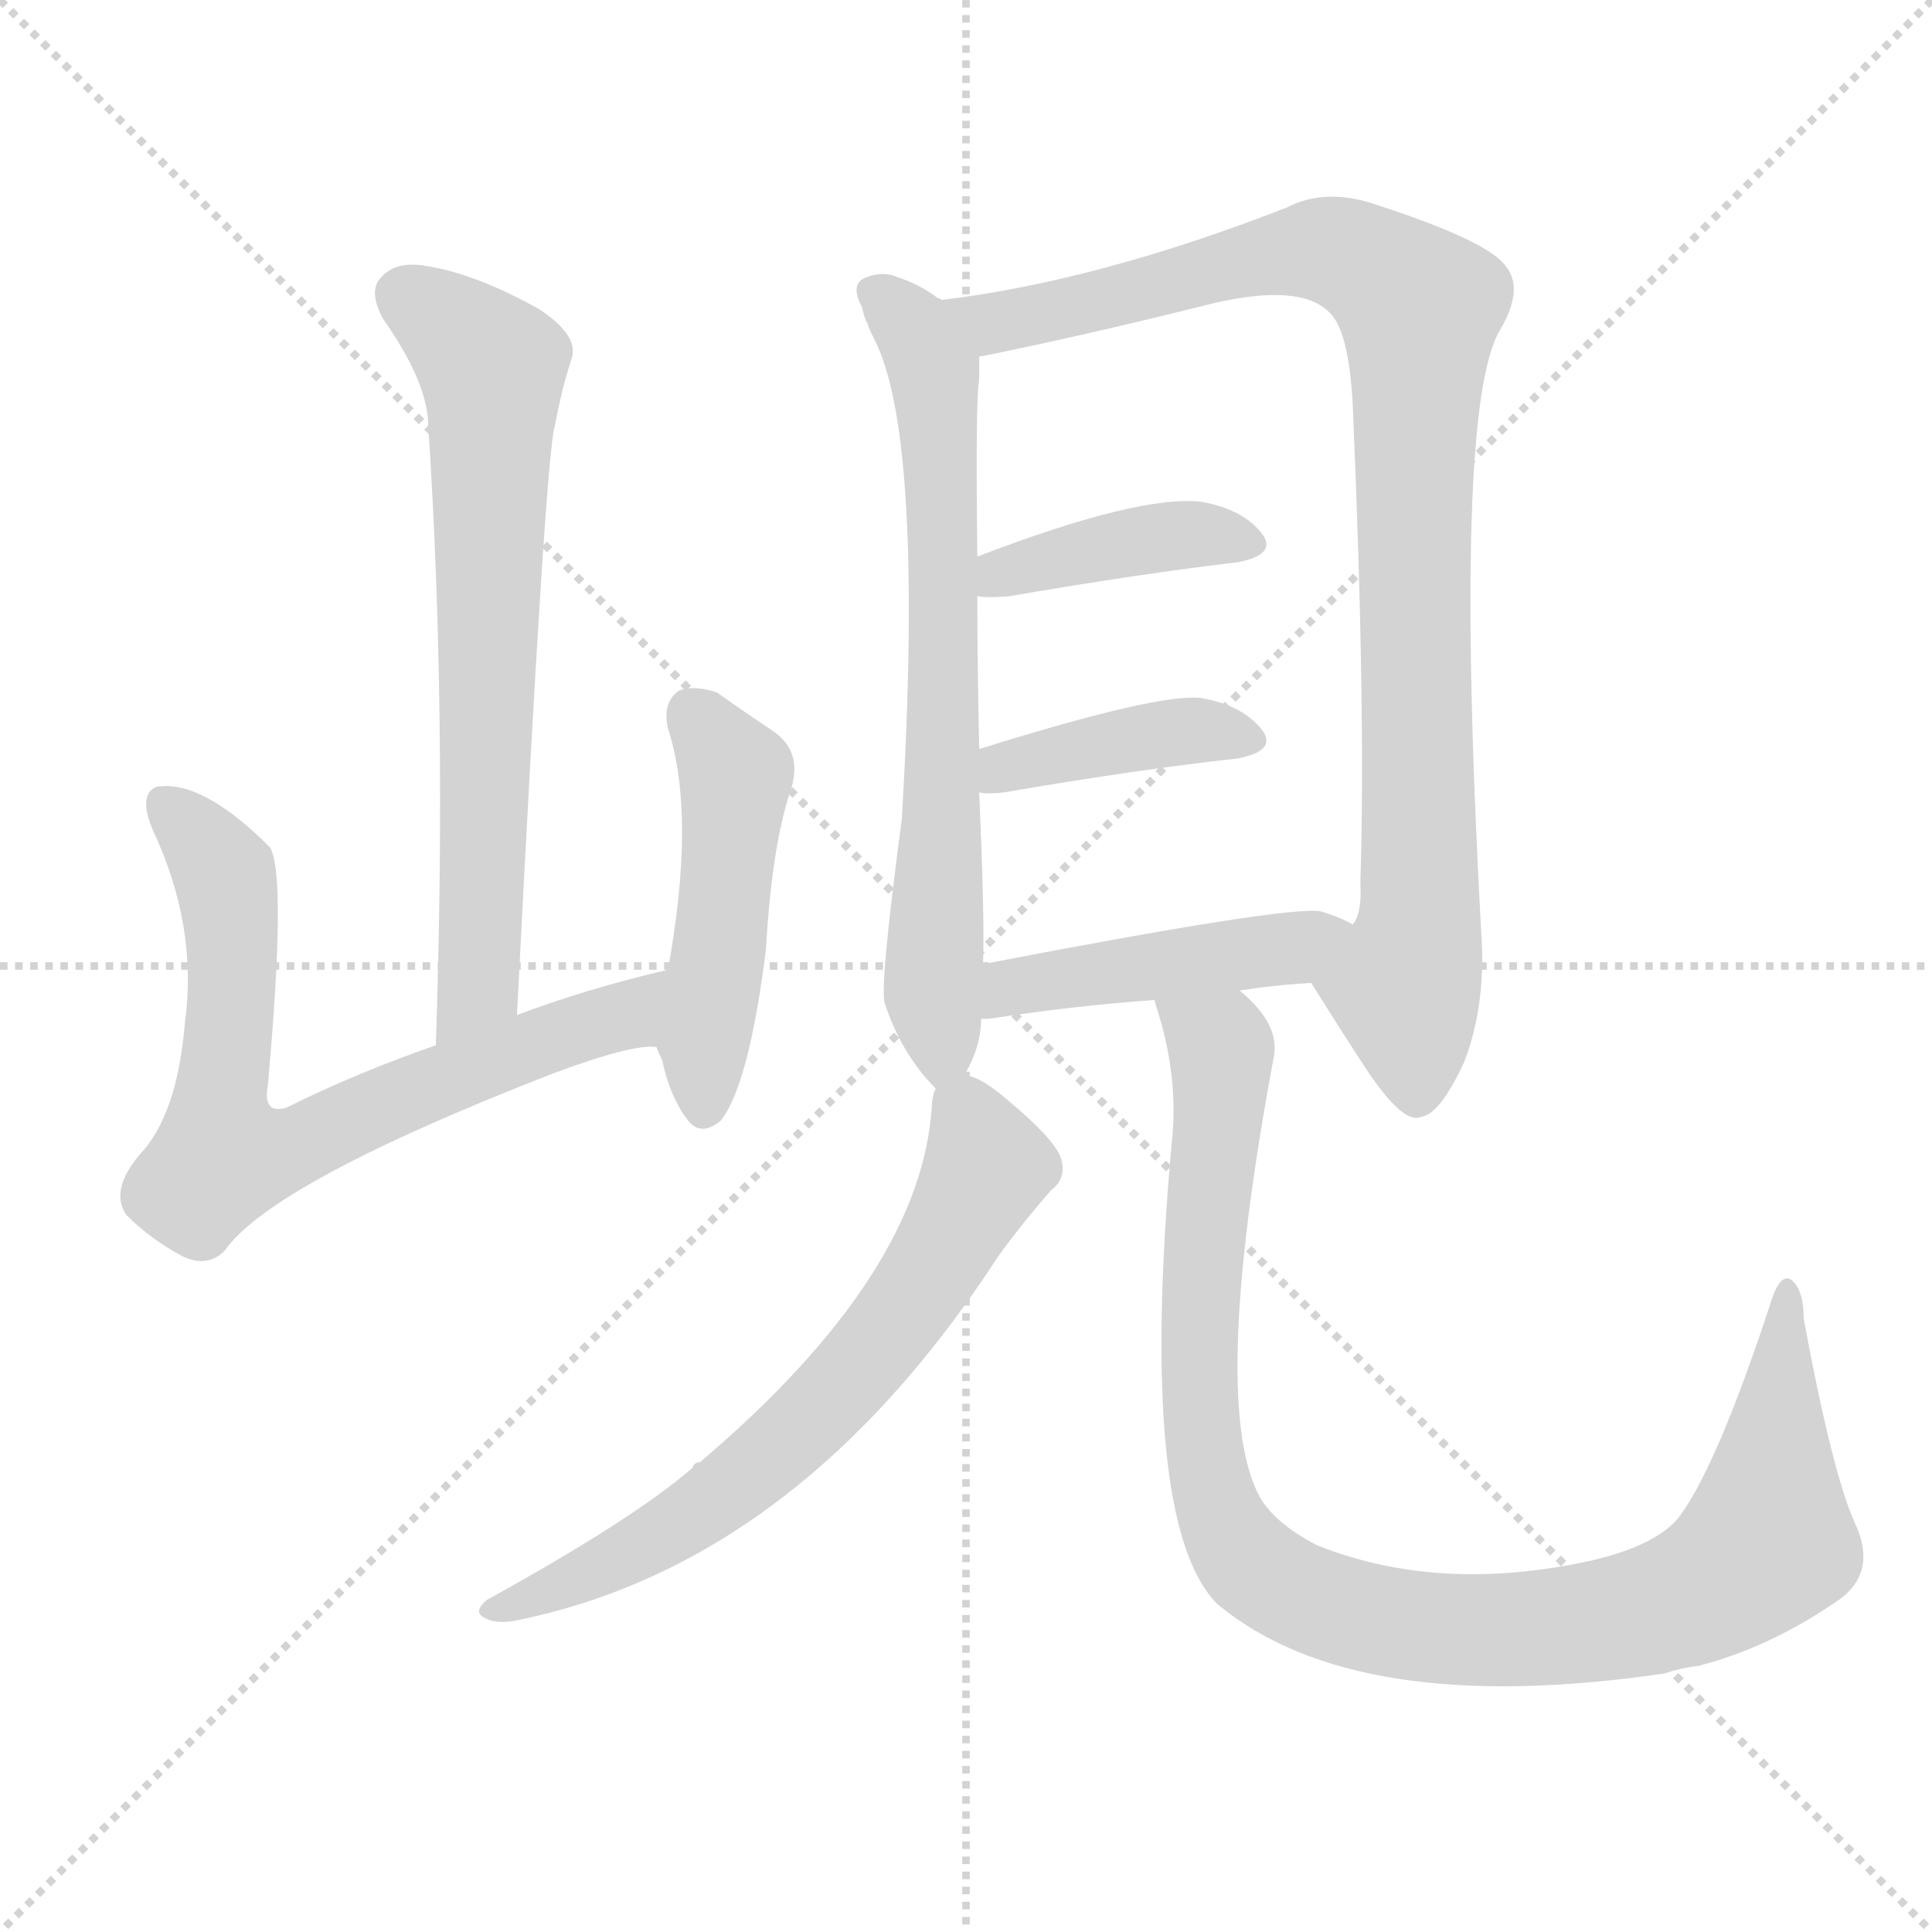<svg version="1.1" viewBox="0 0 1024 1024" xmlns="http://www.w3.org/2000/svg">
  <g stroke="lightgray" stroke-dasharray="1,1" stroke-width="1" transform="scale(4, 4)">
    <line x1="0" y1="0" x2="256" y2="256"></line>
    <line x1="256" y1="0" x2="0" y2="256"></line>
    <line x1="128" y1="0" x2="128" y2="256"></line>
    <line x1="0" y1="128" x2="256" y2="128"></line>
  </g>
  <g transform="scale(1, -1) translate(0, -900)">
    <style type="text/css">@keyframes keyframes0 {from {stroke: black;stroke-dashoffset: 672;stroke-width: 128;}
	6% {animation-timing-function: step-end;stroke: black;stroke-dashoffset: 0;stroke-width: 128;}
	10% {stroke: black;stroke-width: 1024;}
	100% {stroke: black;stroke-width: 1024;}}
#make-me-a-hanzi-animation-0 {animation: keyframes0 8s both;animation-delay: 0s;animation-timing-function: linear;animation-iteration-count: infinite;}
@keyframes keyframes1 {from {stroke: black;stroke-dashoffset: 702;stroke-width: 128;}
	7% {animation-timing-function: step-end;stroke: black;stroke-dashoffset: 0;stroke-width: 128;}
	10% {stroke: black;stroke-width: 1024;}
	90% {stroke: black;stroke-width: 1024;}
	91% {stroke: lightgray;stroke-width: 1024;}
	to {stroke: lightgray;stroke-width: 1024;}}
#make-me-a-hanzi-animation-1 {animation: keyframes1 8s both;animation-delay: .8s;animation-timing-function: linear;animation-iteration-count: infinite;}
@keyframes keyframes2 {from {stroke: black;stroke-dashoffset: 474;stroke-width: 128;}
	4% {animation-timing-function: step-end;stroke: black;stroke-dashoffset: 0;stroke-width: 128;}
	8% {stroke: black;stroke-width: 1024;}
	80% {stroke: black;stroke-width: 1024;}
	81% {stroke: lightgray;stroke-width: 1024;}
	to {stroke: lightgray;stroke-width: 1024;}}
#make-me-a-hanzi-animation-2 {animation: keyframes2 8s both;animation-delay: 1.6s;animation-timing-function: linear;animation-iteration-count: infinite;}
@keyframes keyframes3 {from {stroke: black;stroke-dashoffset: 682;stroke-width: 128;}
	6% {animation-timing-function: step-end;stroke: black;stroke-dashoffset: 0;stroke-width: 128;}
	10% {stroke: black;stroke-width: 1024;}
	72% {stroke: black;stroke-width: 1024;}
	73% {stroke: lightgray;stroke-width: 1024;}
	to {stroke: lightgray;stroke-width: 1024;}}
#make-me-a-hanzi-animation-3 {animation: keyframes3 8s both;animation-delay: 2.24s;animation-timing-function: linear;animation-iteration-count: infinite;}
@keyframes keyframes4 {from {stroke: black;stroke-dashoffset: 937;stroke-width: 128;}
	9% {animation-timing-function: step-end;stroke: black;stroke-dashoffset: 0;stroke-width: 128;}
	13% {stroke: black;stroke-width: 1024;}
	62% {stroke: black;stroke-width: 1024;}
	63% {stroke: lightgray;stroke-width: 1024;}
	to {stroke: lightgray;stroke-width: 1024;}}
#make-me-a-hanzi-animation-4 {animation: keyframes4 8s both;animation-delay: 3.04s;animation-timing-function: linear;animation-iteration-count: infinite;}
@keyframes keyframes5 {from {stroke: black;stroke-dashoffset: 400;stroke-width: 128;}
	3% {animation-timing-function: step-end;stroke: black;stroke-dashoffset: 0;stroke-width: 128;}
	7% {stroke: black;stroke-width: 1024;}
	49% {stroke: black;stroke-width: 1024;}
	50% {stroke: lightgray;stroke-width: 1024;}
	to {stroke: lightgray;stroke-width: 1024;}}
#make-me-a-hanzi-animation-5 {animation: keyframes5 8s both;animation-delay: 4.08s;animation-timing-function: linear;animation-iteration-count: infinite;}
@keyframes keyframes6 {from {stroke: black;stroke-dashoffset: 397;stroke-width: 128;}
	3% {animation-timing-function: step-end;stroke: black;stroke-dashoffset: 0;stroke-width: 128;}
	7% {stroke: black;stroke-width: 1024;}
	42% {stroke: black;stroke-width: 1024;}
	43% {stroke: lightgray;stroke-width: 1024;}
	to {stroke: lightgray;stroke-width: 1024;}}
#make-me-a-hanzi-animation-6 {animation: keyframes6 8s both;animation-delay: 4.64s;animation-timing-function: linear;animation-iteration-count: infinite;}
@keyframes keyframes7 {from {stroke: black;stroke-dashoffset: 452;stroke-width: 128;}
	4% {animation-timing-function: step-end;stroke: black;stroke-dashoffset: 0;stroke-width: 128;}
	8% {stroke: black;stroke-width: 1024;}
	35% {stroke: black;stroke-width: 1024;}
	36% {stroke: lightgray;stroke-width: 1024;}
	to {stroke: lightgray;stroke-width: 1024;}}
#make-me-a-hanzi-animation-7 {animation: keyframes7 8s both;animation-delay: 5.2s;animation-timing-function: linear;animation-iteration-count: infinite;}
@keyframes keyframes8 {from {stroke: black;stroke-dashoffset: 659;stroke-width: 128;}
	6% {animation-timing-function: step-end;stroke: black;stroke-dashoffset: 0;stroke-width: 128;}
	10% {stroke: black;stroke-width: 1024;}
	27% {stroke: black;stroke-width: 1024;}
	28% {stroke: lightgray;stroke-width: 1024;}
	to {stroke: lightgray;stroke-width: 1024;}}
#make-me-a-hanzi-animation-8 {animation: keyframes8 8s both;animation-delay: 5.84s;animation-timing-function: linear;animation-iteration-count: infinite;}
@keyframes keyframes9 {from {stroke: black;stroke-dashoffset: 999;stroke-width: 128;}
	9% {animation-timing-function: step-end;stroke: black;stroke-dashoffset: 0;stroke-width: 128;}
	13% {stroke: black;stroke-width: 1024;}
	17% {stroke: black;stroke-width: 1024;}
	18% {stroke: lightgray;stroke-width: 1024;}
	to {stroke: lightgray;stroke-width: 1024;}}
#make-me-a-hanzi-animation-9 {animation: keyframes9 8s both;animation-delay: 6.64s;animation-timing-function: linear;animation-iteration-count: infinite;}</style>
    
      <path d="M 274 362 Q 289 657 294 674 Q 298 695 303 710 Q 307 722 286 736 Q 252 755 226 759 Q 210 762 202 753 Q 195 746 203 731 Q 227 697 227 674 Q 237 523 231 346 C 230 316 272 332 274 362 Z" fill="lightgray"></path>
    
      <path d="M 354 386 Q 311 376 274 362 L 231 346 Q 188 331 152 313 Q 139 309 142 325 Q 152 437 143 451 Q 107 487 83 483 Q 73 479 81 460 Q 105 409 98 358 Q 94 309 74 288 Q 58 269 67 256 Q 80 243 97 234 Q 110 228 119 237 Q 144 273 293 331 Q 336 347 348 345 C 378 348 383 393 354 386 Z" fill="lightgray"></path>
    
      <path d="M 348 345 Q 349 342 351 338 Q 355 319 364 307 Q 371 297 382 306 Q 397 325 406 397 Q 409 451 419 481 Q 426 502 409 513 Q 394 523 380 533 Q 368 537 360 534 Q 351 528 354 514 Q 369 468 354 386 C 349 356 347 347 348 345 Z" fill="lightgray"></path>
    
      <path d="M 499 741 Q 498 742 497 742 Q 488 749 476 753 Q 467 757 457 752 Q 451 748 457 737 Q 457 736 458 733 Q 458 732 460 728 Q 460 727 463 721 Q 490 670 478 466 Q 466 376 469 368 Q 478 341 496 323 C 504 314 504 314 511 330 Q 520 345 520 360 L 521 389 Q 522 411 519 480 L 519 503 Q 518 549 518 584 L 518 605 Q 517 690 519 699 Q 519 706 519 711 C 519 728 519 728 499 741 Z" fill="lightgray"></path>
    
      <path d="M 695 379 Q 710 355 725 332 Q 744 304 753 308 Q 763 309 776 337 Q 788 368 785 407 Q 770 683 795 725 Q 808 747 798 759 Q 789 772 731 791 Q 703 801 682 790 Q 582 751 499 741 C 469 737 490 705 519 711 Q 525 712 534 714 Q 582 724 638 738 Q 689 751 705 734 Q 715 724 717 685 Q 724 522 721 432 Q 722 416 717 410 C 711 381 683 399 695 379 Z" fill="lightgray"></path>
    
      <path d="M 518 584 Q 524 583 535 584 Q 605 596 656 602 Q 677 606 669 617 Q 659 630 637 634 Q 604 638 518 605 C 490 594 488 587 518 584 Z" fill="lightgray"></path>
    
      <path d="M 519 480 Q 523 479 532 480 Q 602 492 656 498 Q 677 502 669 513 Q 659 526 637 530 Q 615 533 519 503 C 490 494 489 483 519 480 Z" fill="lightgray"></path>
    
      <path d="M 657 375 Q 676 378 695 379 C 725 381 744 397 717 410 Q 710 414 700 417 Q 682 420 521 389 C 492 383 490 358 520 360 Q 521 360 524 360 Q 570 367 612 370 L 657 375 Z" fill="lightgray"></path>
    
      <path d="M 496 323 Q 495 322 494 316 Q 490 226 371 125 Q 368 125 367 122 Q 336 95 258 52 Q 251 46 256 43 Q 262 39 273 41 Q 423 71 529 234 Q 542 252 557 269 Q 566 276 562 287 Q 558 297 534 317 Q 519 330 511 330 C 498 335 498 335 496 323 Z" fill="lightgray"></path>
    
      <path d="M 612 370 Q 612 369 613 366 Q 625 329 621 294 Q 603 93 645 50 Q 718 -11 882 13 Q 891 16 900 17 Q 939 27 976 53 Q 995 68 983 93 Q 971 120 956 201 Q 956 217 949 222 Q 943 225 938 208 Q 910 123 890 96 Q 878 81 844 73 Q 763 55 698 81 Q 673 94 666 110 Q 642 162 675 339 Q 679 357 657 375 C 637 398 604 399 612 370 Z" fill="lightgray"></path>
    
    
      <clipPath id="make-me-a-hanzi-clip-0">
        <path d="M 274 362 Q 289 657 294 674 Q 298 695 303 710 Q 307 722 286 736 Q 252 755 226 759 Q 210 762 202 753 Q 195 746 203 731 Q 227 697 227 674 Q 237 523 231 346 C 230 316 272 332 274 362 Z"></path>
      </clipPath>
      <path clip-path="url(#make-me-a-hanzi-clip-9)" d="M 620 370 L 623 361 L 647 344 L 648 332 L 635 193 L 641 115 L 652 85 L 685 56 L 731 41 L 810 36 L 867 44 L 916 65 L 937 86 L 948 216" fill="none" id="make-me-a-hanzi-animation-9" stroke-dasharray="871 1742" stroke-linecap="round"></path>
<path clip-path="url(#make-me-a-hanzi-clip-8)" d="M 503 317 L 515 305 L 521 278 L 491 223 L 454 173 L 365 95 L 317 68 L 261 47" fill="none" id="make-me-a-hanzi-animation-8" stroke-dasharray="531 1062" stroke-linecap="round"></path>
<path clip-path="url(#make-me-a-hanzi-clip-7)" d="M 522 367 L 537 379 L 685 397 L 711 407" fill="none" id="make-me-a-hanzi-animation-7" stroke-dasharray="324 648" stroke-linecap="round"></path>
<path clip-path="url(#make-me-a-hanzi-clip-6)" d="M 526 486 L 534 496 L 607 510 L 640 513 L 660 508" fill="none" id="make-me-a-hanzi-animation-6" stroke-dasharray="269 538" stroke-linecap="round"></path>
<path clip-path="url(#make-me-a-hanzi-clip-5)" d="M 522 589 L 532 599 L 587 611 L 632 617 L 660 612" fill="none" id="make-me-a-hanzi-animation-5" stroke-dasharray="272 544" stroke-linecap="round"></path>
<path clip-path="url(#make-me-a-hanzi-clip-4)" d="M 506 739 L 527 729 L 697 768 L 731 757 L 752 737 L 754 419 L 745 382 L 751 320" fill="none" id="make-me-a-hanzi-animation-4" stroke-dasharray="809 1618" stroke-linecap="round"></path>
<path clip-path="url(#make-me-a-hanzi-clip-3)" d="M 464 745 L 491 714 L 499 662 L 500 468 L 494 374 L 501 343 L 496 332" fill="none" id="make-me-a-hanzi-animation-3" stroke-dasharray="554 1108" stroke-linecap="round"></path>
<path clip-path="url(#make-me-a-hanzi-clip-2)" d="M 366 523 L 390 489 L 373 313" fill="none" id="make-me-a-hanzi-animation-2" stroke-dasharray="346 692" stroke-linecap="round"></path>
<path clip-path="url(#make-me-a-hanzi-clip-1)" d="M 88 474 L 119 438 L 124 386 L 117 326 L 121 290 L 152 290 L 244 332 L 331 361 L 348 380" fill="none" id="make-me-a-hanzi-animation-1" stroke-dasharray="574 1148" stroke-linecap="round"></path>
<path clip-path="url(#make-me-a-hanzi-clip-0)" d="M 215 743 L 261 703 L 255 379 L 236 354" fill="none" id="make-me-a-hanzi-animation-0" stroke-dasharray="544 1088" stroke-linecap="round"></path>
    
      <clipPath id="make-me-a-hanzi-clip-1">
        <path d="M 354 386 Q 311 376 274 362 L 231 346 Q 188 331 152 313 Q 139 309 142 325 Q 152 437 143 451 Q 107 487 83 483 Q 73 479 81 460 Q 105 409 98 358 Q 94 309 74 288 Q 58 269 67 256 Q 80 243 97 234 Q 110 228 119 237 Q 144 273 293 331 Q 336 347 348 345 C 378 348 383 393 354 386 Z"></path>
      </clipPath>
      
    
      <clipPath id="make-me-a-hanzi-clip-2">
        <path d="M 348 345 Q 349 342 351 338 Q 355 319 364 307 Q 371 297 382 306 Q 397 325 406 397 Q 409 451 419 481 Q 426 502 409 513 Q 394 523 380 533 Q 368 537 360 534 Q 351 528 354 514 Q 369 468 354 386 C 349 356 347 347 348 345 Z"></path>
      </clipPath>
      
    
      <clipPath id="make-me-a-hanzi-clip-3">
        <path d="M 499 741 Q 498 742 497 742 Q 488 749 476 753 Q 467 757 457 752 Q 451 748 457 737 Q 457 736 458 733 Q 458 732 460 728 Q 460 727 463 721 Q 490 670 478 466 Q 466 376 469 368 Q 478 341 496 323 C 504 314 504 314 511 330 Q 520 345 520 360 L 521 389 Q 522 411 519 480 L 519 503 Q 518 549 518 584 L 518 605 Q 517 690 519 699 Q 519 706 519 711 C 519 728 519 728 499 741 Z"></path>
      </clipPath>
      
    
      <clipPath id="make-me-a-hanzi-clip-4">
        <path d="M 695 379 Q 710 355 725 332 Q 744 304 753 308 Q 763 309 776 337 Q 788 368 785 407 Q 770 683 795 725 Q 808 747 798 759 Q 789 772 731 791 Q 703 801 682 790 Q 582 751 499 741 C 469 737 490 705 519 711 Q 525 712 534 714 Q 582 724 638 738 Q 689 751 705 734 Q 715 724 717 685 Q 724 522 721 432 Q 722 416 717 410 C 711 381 683 399 695 379 Z"></path>
      </clipPath>
      
    
      <clipPath id="make-me-a-hanzi-clip-5">
        <path d="M 518 584 Q 524 583 535 584 Q 605 596 656 602 Q 677 606 669 617 Q 659 630 637 634 Q 604 638 518 605 C 490 594 488 587 518 584 Z"></path>
      </clipPath>
      
    
      <clipPath id="make-me-a-hanzi-clip-6">
        <path d="M 519 480 Q 523 479 532 480 Q 602 492 656 498 Q 677 502 669 513 Q 659 526 637 530 Q 615 533 519 503 C 490 494 489 483 519 480 Z"></path>
      </clipPath>
      
    
      <clipPath id="make-me-a-hanzi-clip-7">
        <path d="M 657 375 Q 676 378 695 379 C 725 381 744 397 717 410 Q 710 414 700 417 Q 682 420 521 389 C 492 383 490 358 520 360 Q 521 360 524 360 Q 570 367 612 370 L 657 375 Z"></path>
      </clipPath>
      
    
      <clipPath id="make-me-a-hanzi-clip-8">
        <path d="M 496 323 Q 495 322 494 316 Q 490 226 371 125 Q 368 125 367 122 Q 336 95 258 52 Q 251 46 256 43 Q 262 39 273 41 Q 423 71 529 234 Q 542 252 557 269 Q 566 276 562 287 Q 558 297 534 317 Q 519 330 511 330 C 498 335 498 335 496 323 Z"></path>
      </clipPath>
      
    
      <clipPath id="make-me-a-hanzi-clip-9">
        <path d="M 612 370 Q 612 369 613 366 Q 625 329 621 294 Q 603 93 645 50 Q 718 -11 882 13 Q 891 16 900 17 Q 939 27 976 53 Q 995 68 983 93 Q 971 120 956 201 Q 956 217 949 222 Q 943 225 938 208 Q 910 123 890 96 Q 878 81 844 73 Q 763 55 698 81 Q 673 94 666 110 Q 642 162 675 339 Q 679 357 657 375 C 637 398 604 399 612 370 Z"></path>
      </clipPath>
      
    
  </g>
</svg>